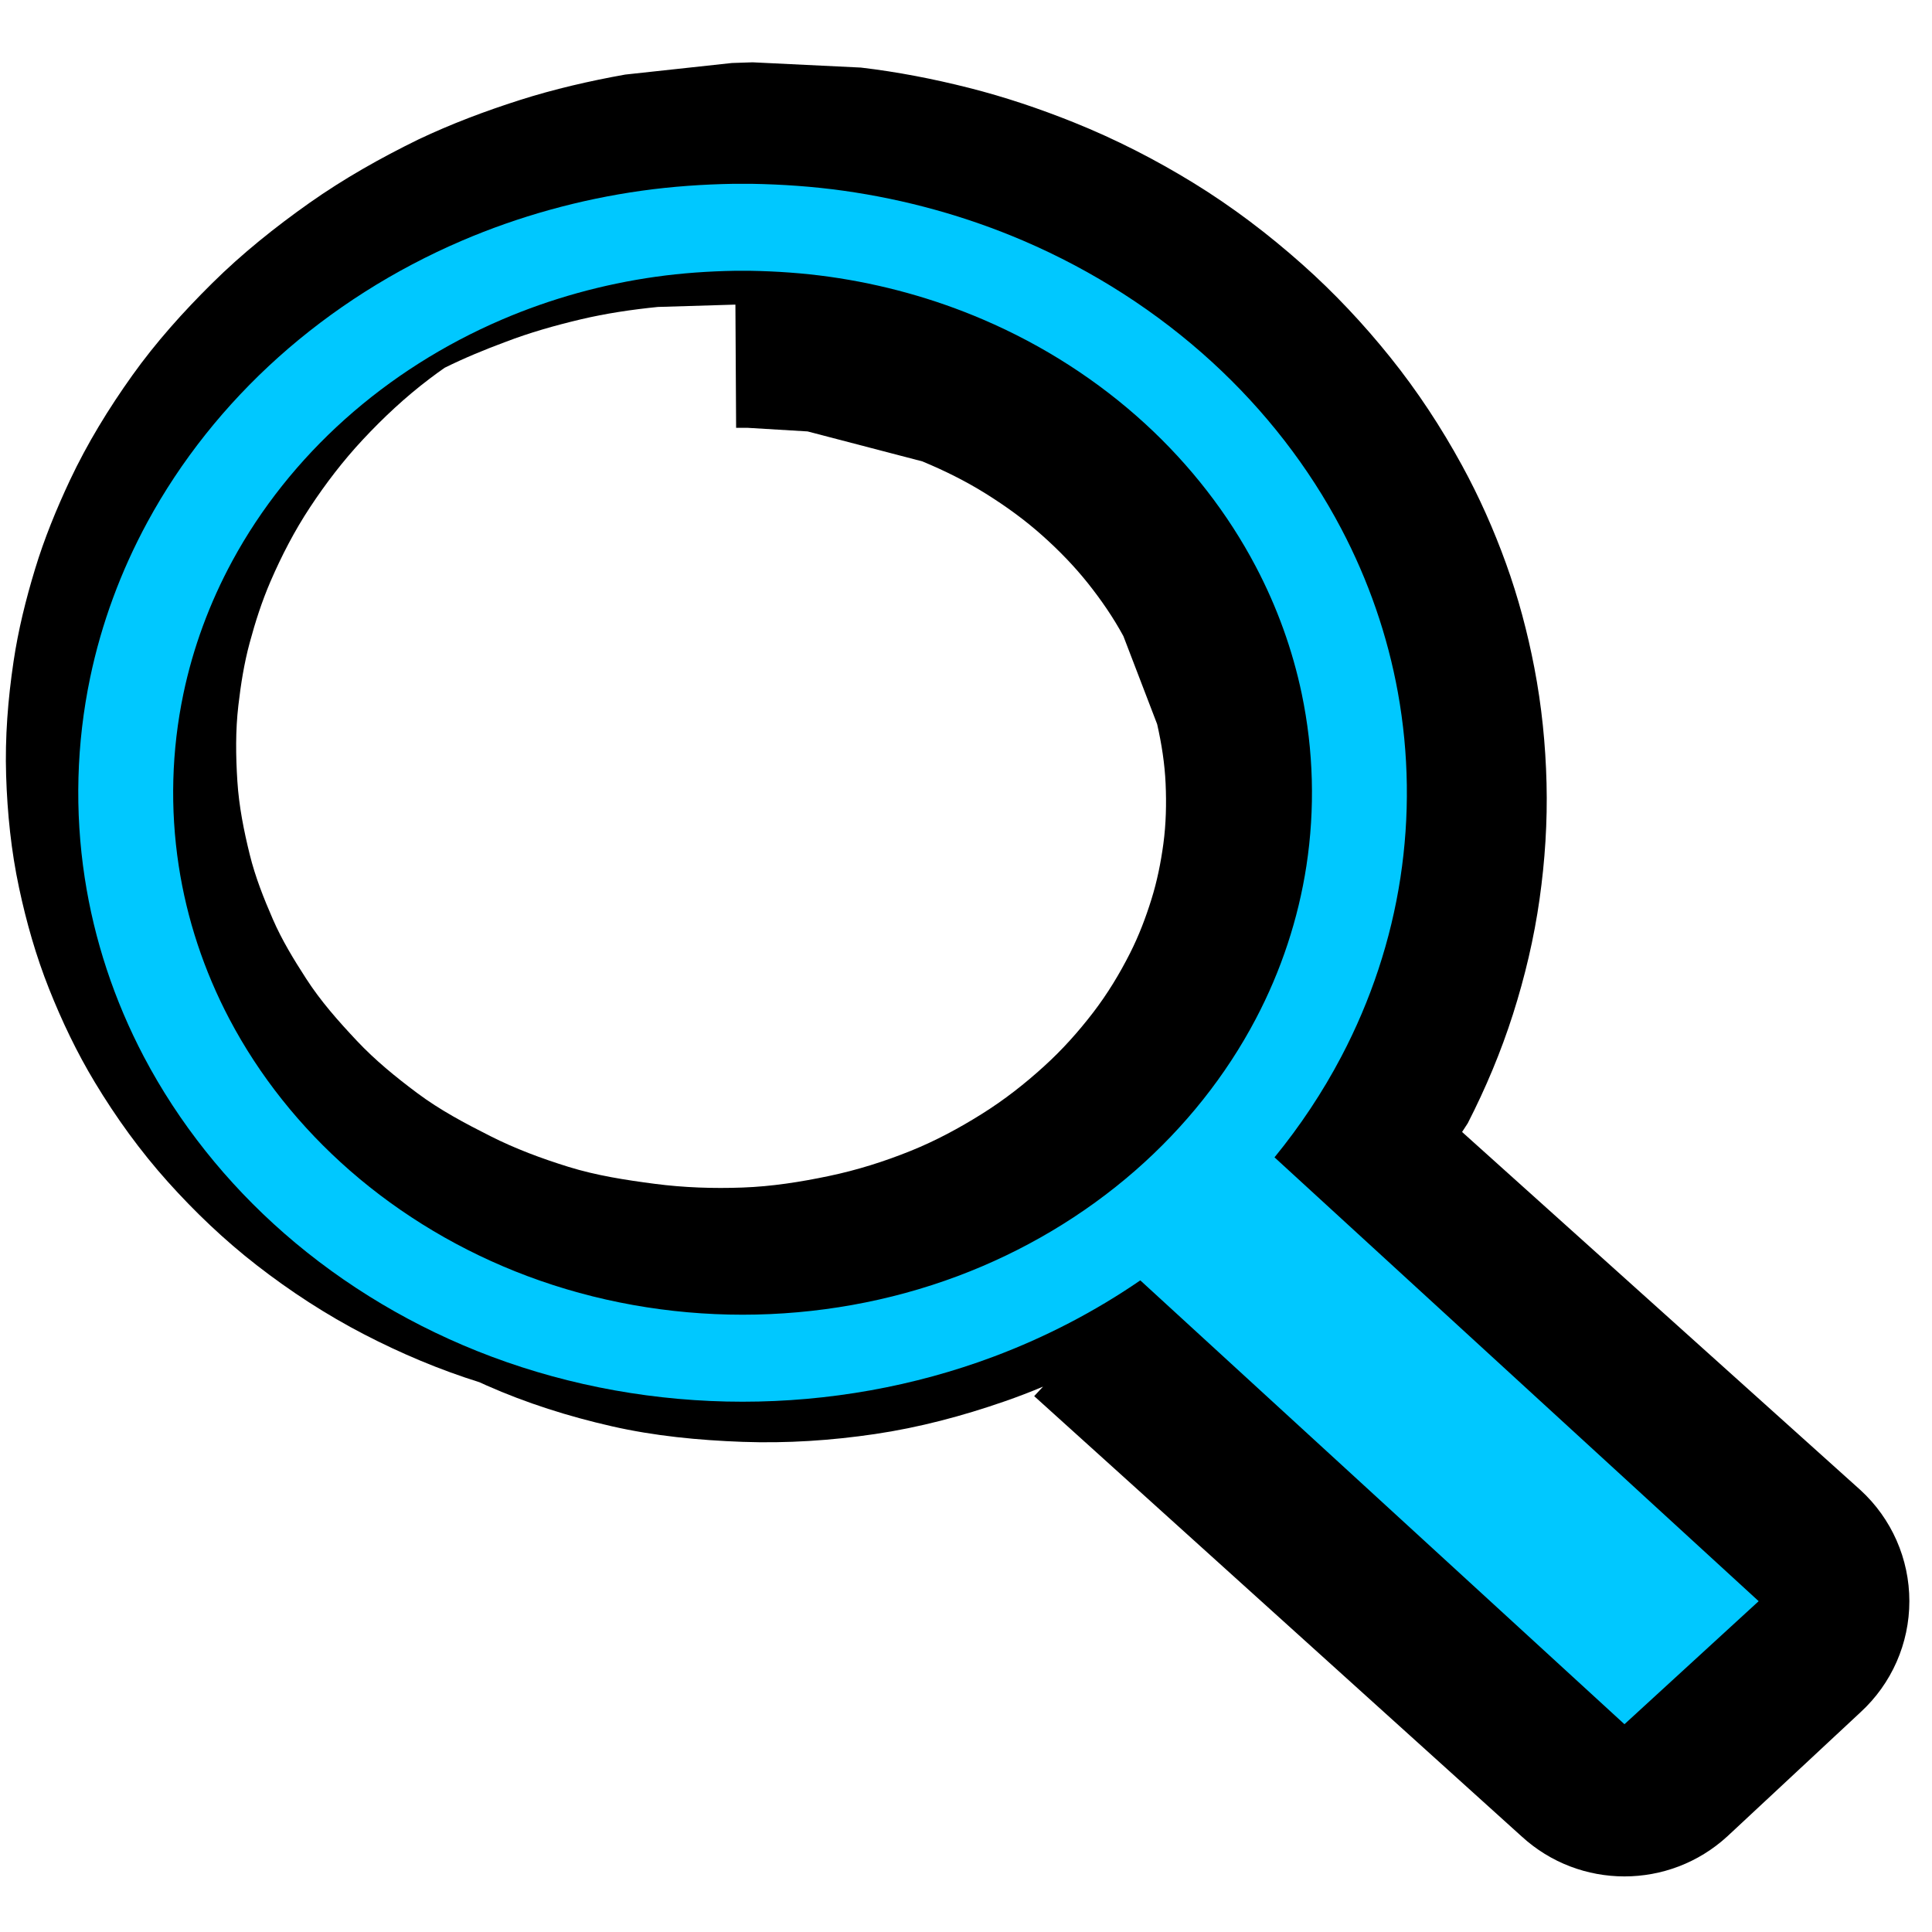 <?xml version="1.0" encoding="UTF-8" standalone="no"?>
<!DOCTYPE svg PUBLIC "-//W3C//DTD SVG 1.1//EN" "http://www.w3.org/Graphics/SVG/1.1/DTD/svg11.dtd">
<svg width="100%" height="100%" viewBox="0 0 82 82" version="1.1" xmlns="http://www.w3.org/2000/svg" xmlns:xlink="http://www.w3.org/1999/xlink" xml:space="preserve" xmlns:serif="http://www.serif.com/" style="fill-rule:evenodd;clip-rule:evenodd;stroke-linejoin:round;stroke-miterlimit:2;">
    <g id="maintenance-support">
    </g>
    <g id="email-hosting">
    </g>
    <g id="website-training">
    </g>
    <g id="page-speed">
    </g>
    <g id="social-media">
    </g>
    <g id="easy-payment">
    </g>
    <g id="design">
    </g>
    <g id="checked-circle">
    </g>
    <g id="ssl">
    </g>
    <g id="cms">
    </g>
    <g id="responsive">
    </g>
    <g id="search">
        <path d="M20.352,58.667L20.648,58.801C22.35,59.555 24.133,60.118 25.96,60.534C27.778,60.949 29.646,61.128 31.517,61.197C33.398,61.264 35.278,61.14 37.132,60.866C39.015,60.588 40.855,60.098 42.639,59.478C43.191,59.287 43.734,59.079 44.269,58.853L43.894,59.256L64.582,77.942C67.051,80.207 70.842,80.207 73.312,77.942L78.965,72.674C80.287,71.462 81.039,69.752 81.039,67.959C81.039,66.166 80.287,64.456 78.965,63.244L62.055,48.044C62.055,48.044 62.297,47.672 62.297,47.672C63.062,46.177 63.709,44.633 64.214,43.05C64.724,41.449 65.11,39.815 65.344,38.16C65.575,36.53 65.681,34.884 65.64,33.24C65.599,31.599 65.434,29.96 65.123,28.345C64.834,26.844 64.441,25.359 63.918,23.913C63.403,22.487 62.784,21.092 62.05,19.749C61.175,18.147 60.165,16.606 59.007,15.164C57.878,13.758 56.632,12.427 55.263,11.212C53.839,9.947 52.308,8.781 50.663,7.77C49.053,6.78 47.355,5.91 45.579,5.196C44.132,4.615 42.646,4.114 41.124,3.729C39.619,3.348 38.089,3.05 36.539,2.868L31.97,2.646C31.95,2.646 31.93,2.646 31.911,2.646L31.064,2.674L26.536,3.165C25.017,3.437 23.516,3.783 22.054,4.249C20.585,4.718 19.147,5.26 17.764,5.916C16.146,6.707 14.588,7.587 13.134,8.612C11.666,9.649 10.273,10.766 9.013,12.013C7.772,13.24 6.616,14.531 5.617,15.93C4.605,17.348 3.704,18.823 2.97,20.378C2.393,21.61 1.88,22.859 1.489,24.149C1.096,25.443 0.772,26.747 0.575,28.076C0.336,29.683 0.209,31.295 0.26,32.913C0.311,34.517 0.473,36.111 0.809,37.682C1.12,39.141 1.528,40.576 2.082,41.969C2.626,43.337 3.26,44.668 4.028,45.941C4.926,47.43 5.949,48.849 7.126,50.162C8.27,51.437 9.518,52.629 10.892,53.697C12.319,54.806 13.842,55.8 15.47,56.642C17.029,57.449 18.655,58.135 20.352,58.667ZM31.213,12.929L31.243,18.158L31.728,18.158C31.728,18.158 34.276,18.311 34.276,18.311L39.144,19.582C40.083,19.97 40.989,20.421 41.84,20.952C42.694,21.485 43.506,22.074 44.246,22.736C44.941,23.356 45.588,24.021 46.161,24.738C46.732,25.454 47.25,26.206 47.681,27.001L49.113,30.736C49.302,31.567 49.434,32.409 49.472,33.258C49.51,34.111 49.491,34.967 49.377,35.815C49.269,36.61 49.111,37.401 48.87,38.171C48.629,38.946 48.338,39.71 47.969,40.442C47.522,41.329 47.001,42.188 46.387,42.987C45.767,43.793 45.082,44.56 44.317,45.253C43.5,45.998 42.619,46.688 41.666,47.283C40.712,47.88 39.712,48.42 38.654,48.846C37.532,49.299 36.371,49.665 35.178,49.914C33.974,50.167 32.752,50.359 31.517,50.403C30.272,50.449 29.027,50.406 27.796,50.246C26.551,50.084 25.316,49.893 24.125,49.524C22.981,49.169 21.867,48.754 20.812,48.22C19.73,47.674 18.671,47.113 17.715,46.398C16.798,45.714 15.923,45 15.151,44.18C14.361,43.34 13.606,42.489 12.991,41.532C12.465,40.719 11.968,39.904 11.585,39.025C11.194,38.127 10.837,37.228 10.603,36.283C10.348,35.252 10.143,34.221 10.075,33.163C10.006,32.086 9.992,31.016 10.117,29.941C10.221,29.044 10.36,28.159 10.597,27.283C10.835,26.399 11.113,25.531 11.479,24.682C11.952,23.589 12.496,22.534 13.161,21.527C13.829,20.515 14.565,19.553 15.405,18.653C16.273,17.724 17.2,16.857 18.227,16.079C18.44,15.918 18.654,15.761 18.873,15.609C19.704,15.198 20.567,14.841 21.447,14.515C22.481,14.118 23.552,13.815 24.638,13.557C25.714,13.302 26.812,13.14 27.919,13.028L31.199,12.929L31.213,12.929Z"/>
        <path d="M48.398,54.343C46.483,55.658 44.387,56.75 42.171,57.58C38.797,58.845 35.162,59.493 31.517,59.493C27.872,59.493 24.237,58.845 20.863,57.58C17.608,56.36 14.613,54.576 12.068,52.352C9.611,50.205 7.58,47.652 6.105,44.849C4.847,42.456 3.998,39.887 3.596,37.256C3.165,34.437 3.242,31.553 3.827,28.757C4.305,26.47 5.125,24.245 6.256,22.16C7.667,19.56 9.558,17.183 11.824,15.154C14.093,13.124 16.733,11.446 19.605,10.215C22.019,9.181 24.593,8.466 27.227,8.096C28.528,7.914 29.838,7.823 31.153,7.801C31.518,7.798 31.517,7.798 31.88,7.801C33.196,7.823 34.505,7.914 35.806,8.096C38.44,8.466 41.014,9.181 43.429,10.215C46.403,11.49 49.128,13.244 51.45,15.372C53.691,17.426 55.552,19.825 56.928,22.442C58.084,24.639 58.895,26.987 59.331,29.393C59.801,31.989 59.836,34.651 59.438,37.257C59.036,39.887 58.187,42.456 56.928,44.849C56.137,46.353 55.186,47.785 54.094,49.121L74.643,67.959L68.947,73.181L48.398,54.343ZM31.204,11.493C30.076,11.512 28.952,11.59 27.837,11.746C25.581,12.063 23.377,12.675 21.31,13.561C18.847,14.616 16.583,16.055 14.638,17.796C12.694,19.536 11.072,21.575 9.862,23.805C8.894,25.59 8.192,27.495 7.783,29.452C7.281,31.851 7.215,34.326 7.585,36.744C7.929,38.996 8.656,41.197 9.733,43.245C10.998,45.649 12.74,47.838 14.847,49.679C17.029,51.586 19.596,53.117 22.387,54.162C25.278,55.246 28.393,55.8 31.517,55.8C34.64,55.8 37.755,55.246 40.647,54.162C43.437,53.117 46.005,51.586 48.186,49.68C50.293,47.838 52.036,45.649 53.3,43.245C54.378,41.196 55.104,38.996 55.449,36.744C55.819,34.326 55.752,31.85 55.251,29.452C54.86,27.583 54.202,25.761 53.3,24.046C52.12,21.802 50.523,19.745 48.602,17.983C46.611,16.158 44.275,14.653 41.723,13.561C39.656,12.675 37.452,12.063 35.197,11.746C34.081,11.59 32.958,11.512 31.829,11.493C31.516,11.491 31.517,11.491 31.204,11.493Z" style="fill:rgb(0,200,255);"/>
    </g>
</svg>
